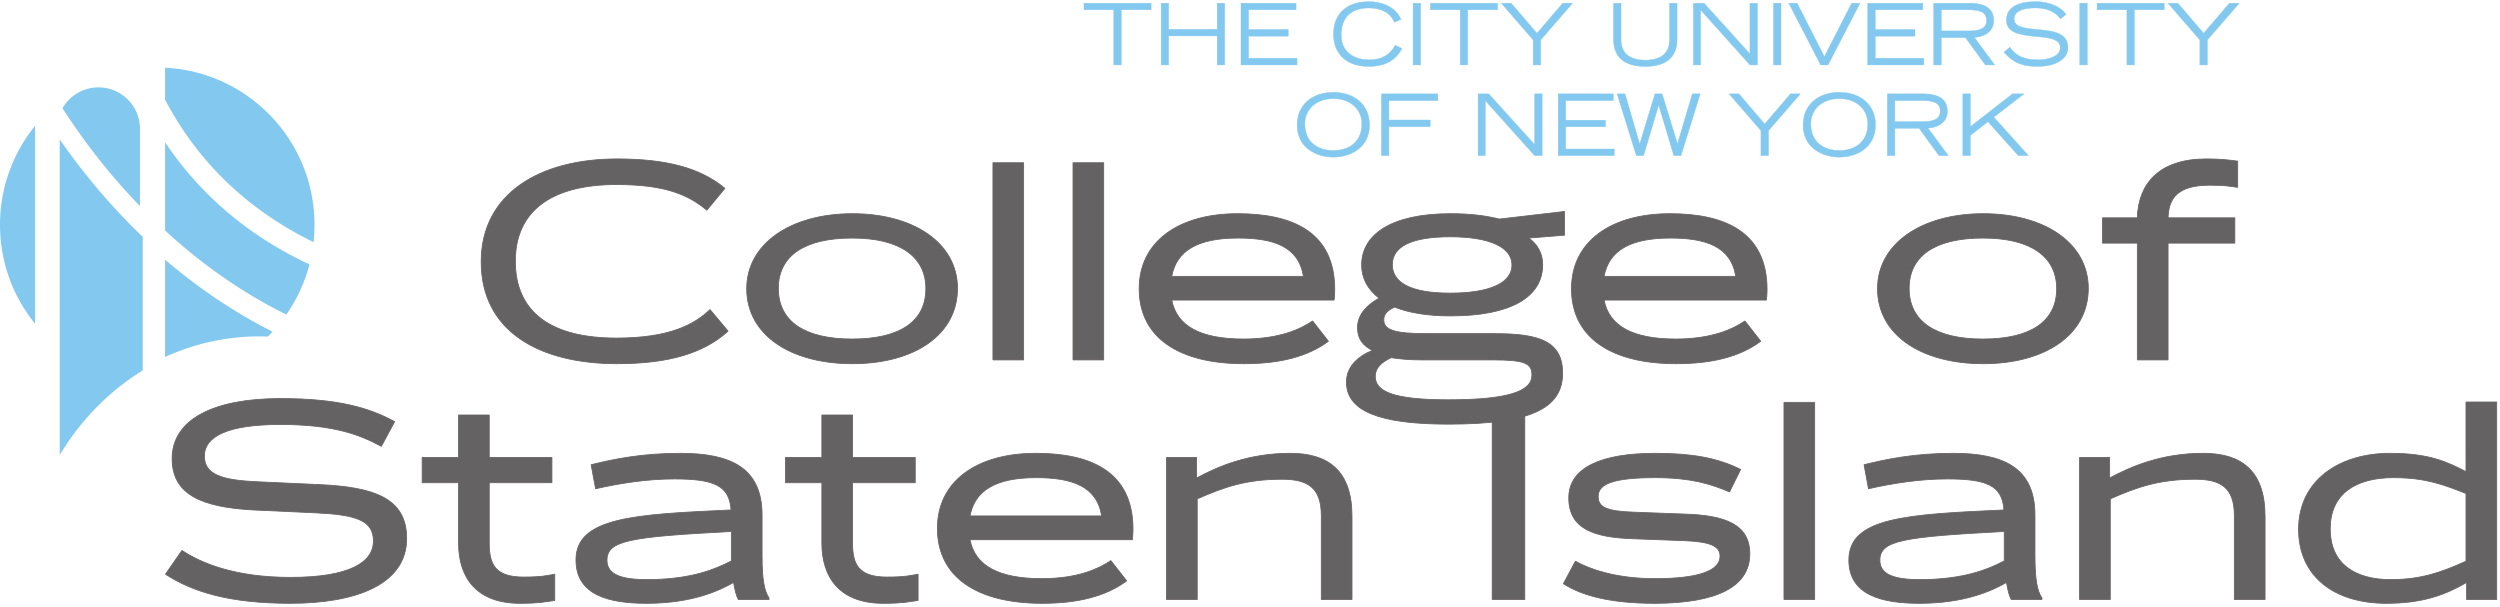<svg xmlns="http://www.w3.org/2000/svg" width="523.21" height="126.957" viewBox="0 0 523.21 126.957"><path fill="#656263" d="M128.988 38.625c-13.445 0-21.13 5.433-21.13 16.031 0 10.863 7.685 16.096 21.13 16.096 11.196 0 16.362-2.848 19.609-5.961l3.775 4.504c-5.101 4.638-12.454 6.824-23.25 6.824-16.23 0-28.418-6.757-28.418-21.33 0-14.308 12.322-21.528 28.418-21.528 10.267 0 17.421 1.854 22.587 6.16l-3.775 4.57c-3.908-3.246-8.677-5.366-18.946-5.366"/><path fill="none" stroke="#656263" stroke-width=".172" stroke-miterlimit="1.065" d="M128.988 38.625c-13.445 0-21.13 5.433-21.13 16.031 0 10.863 7.685 16.096 21.13 16.096 11.196 0 16.362-2.848 19.609-5.961l3.775 4.504c-5.101 4.638-12.454 6.824-23.25 6.824-16.23 0-28.418-6.757-28.418-21.33 0-14.308 12.322-21.528 28.418-21.528 10.267 0 17.421 1.854 22.587 6.16l-3.775 4.57c-3.908-3.246-8.677-5.366-18.946-5.366z"/><path fill="#656263" d="M178.332 70.952c10.07 0 15.435-3.711 15.435-10.533 0-6.69-5.366-10.598-15.435-10.598s-15.435 3.776-15.435 10.533c0 6.822 5.366 10.598 15.435 10.598zm.068 5.167c-13.05 0-22.126-6.094-22.126-15.7 0-9.405 9.208-15.698 22.126-15.698 12.915 0 21.992 6.225 21.992 15.633 0 9.603-8.878 15.765-21.992 15.765"/><path fill="none" stroke="#656263" stroke-width=".172" stroke-miterlimit="1.065" d="M178.332 70.952c10.07 0 15.435-3.711 15.435-10.533 0-6.69-5.366-10.598-15.435-10.598s-15.435 3.776-15.435 10.533c0 6.822 5.366 10.598 15.435 10.598zm.068 5.167c-13.05 0-22.126-6.094-22.126-15.7 0-9.405 9.208-15.698 22.126-15.698 12.915 0 21.992 6.225 21.992 15.633 0 9.603-8.878 15.765-21.992 15.765z"/><path fill="#656263" d="M207.807 75.323h6.424V34.056h-6.424v41.267z"/><path fill="none" stroke="#656263" stroke-width=".172" stroke-miterlimit="1.065" d="M207.807 75.323h6.424V34.056h-6.424v41.267z"/><path fill="#656263" d="M224.562 75.323h6.425V34.056h-6.425v41.267z"/><path fill="none" stroke="#656263" stroke-width=".172" stroke-miterlimit="1.065" d="M224.562 75.323h6.425V34.056h-6.425v41.267z"/><path fill="#656263" d="M245.227 57.836h27.558c-.994-6.359-6.425-8.015-13.712-8.015-8.411 0-12.851 2.649-13.846 8.015zm0 4.968c1.06 5.432 5.962 8.148 15.037 8.148 7.486 0 11.925-2.054 14.44-3.776l3.312 4.24c-4.37 3.244-10.2 4.703-17.685 4.703-13.845 0-21.924-5.631-21.924-15.7 0-9.87 8.28-15.698 20.599-15.698 11.327 0 20.336 3.71 20.336 15.897 0 .994-.132 2.186-.132 2.186h-33.983"/><path fill="none" stroke="#656263" stroke-width=".172" stroke-miterlimit="1.065" d="M245.227 57.836h27.558c-.994-6.359-6.425-8.015-13.712-8.015-8.411 0-12.851 2.649-13.846 8.015zm0 4.968c1.06 5.432 5.962 8.148 15.037 8.148 7.486 0 11.925-2.054 14.44-3.776l3.312 4.24c-4.37 3.244-10.2 4.703-17.685 4.703-13.845 0-21.924-5.631-21.924-15.7 0-9.87 8.28-15.698 20.599-15.698 11.327 0 20.336 3.71 20.336 15.897 0 .994-.132 2.186-.132 2.186h-33.983z"/><path fill="#656263" d="M303.519 61.346c8.41 0 12.914-2.185 12.914-5.895 0-3.643-4.503-5.896-12.914-5.896-8.416 0-12.124 2.186-12.124 5.83 0 3.71 3.708 5.961 12.124 5.961zM291.13 74.86c-1.989.927-3.313 2.118-3.313 3.907 0 3.246 3.973 4.903 15.301 4.903 13.448 0 17.489-2.054 17.489-5.166 0-2.385-1.26-3.181-8.083-3.181h-15.169c-2.449 0-4.37-.199-6.225-.463zm12.451-8.743c-4.835 0-8.743-.663-11.723-1.855-1.59.793-2.253 1.456-2.253 2.714 0 2.122 2.385 2.85 9.077 2.85h14.241c9.338 0 14.108 1.654 14.108 8.279 0 7.486-6.955 10.664-23.913 10.664-14.705 0-21.33-2.846-21.33-8.81 0-3.045 2.187-5.299 5.435-6.622-1.923-.994-3.116-2.32-3.116-4.77 0-2.914 2.253-4.903 4.506-6.16-2.452-1.921-3.643-4.24-3.643-6.956 0-6.293 6.092-10.73 18.611-10.73 4.307 0 7.552.463 10.2 1.125l13.646-1.59v4.968l-7.483.597c1.854 1.325 2.916 3.246 2.916 5.564 0 6.757-6.625 10.732-19.279 10.732"/><path fill="none" stroke="#656263" stroke-width=".172" stroke-miterlimit="1.065" d="M303.519 61.346c8.41 0 12.914-2.185 12.914-5.895 0-3.643-4.503-5.896-12.914-5.896-8.416 0-12.124 2.186-12.124 5.83 0 3.71 3.708 5.961 12.124 5.961zM291.13 74.86c-1.989.927-3.313 2.118-3.313 3.907 0 3.246 3.973 4.903 15.301 4.903 13.448 0 17.489-2.054 17.489-5.166 0-2.385-1.26-3.181-8.083-3.181h-15.169c-2.449 0-4.37-.199-6.225-.463zm12.451-8.743c-4.835 0-8.743-.663-11.723-1.855-1.59.793-2.253 1.456-2.253 2.714 0 2.122 2.385 2.85 9.077 2.85h14.241c9.338 0 14.108 1.654 14.108 8.279 0 7.486-6.955 10.664-23.913 10.664-14.705 0-21.33-2.846-21.33-8.81 0-3.045 2.187-5.299 5.435-6.622-1.923-.994-3.116-2.32-3.116-4.77 0-2.914 2.253-4.903 4.506-6.16-2.452-1.921-3.643-4.24-3.643-6.956 0-6.293 6.092-10.73 18.611-10.73 4.307 0 7.552.463 10.2 1.125l13.646-1.59v4.968l-7.483.597c1.854 1.325 2.916 3.246 2.916 5.564 0 6.757-6.625 10.732-19.279 10.732z"/><path fill="#656263" d="M335.705 57.836h27.56c-.996-6.359-6.427-8.015-13.714-8.015-8.412 0-12.85 2.649-13.846 8.015zm0 4.968c1.06 5.432 5.963 8.148 15.037 8.148 7.487 0 11.922-2.054 14.44-3.776l3.312 4.24c-4.372 3.244-10.2 4.703-17.685 4.703-13.844 0-21.925-5.631-21.925-15.7 0-9.87 8.28-15.698 20.6-15.698 11.327 0 20.336 3.71 20.336 15.897 0 .994-.132 2.186-.132 2.186h-33.983"/><path fill="none" stroke="#656263" stroke-width=".172" stroke-miterlimit="1.065" d="M335.705 57.836h27.56c-.996-6.359-6.427-8.015-13.714-8.015-8.412 0-12.85 2.649-13.846 8.015zm0 4.968c1.06 5.432 5.963 8.148 15.037 8.148 7.487 0 11.922-2.054 14.44-3.776l3.312 4.24c-4.372 3.244-10.2 4.703-17.685 4.703-13.844 0-21.925-5.631-21.925-15.7 0-9.87 8.28-15.698 20.6-15.698 11.327 0 20.336 3.71 20.336 15.897 0 .994-.132 2.186-.132 2.186h-33.983z"/><path fill="#656263" d="M414.99 70.952c10.07 0 15.436-3.711 15.436-10.533 0-6.69-5.367-10.598-15.436-10.598-10.068 0-15.435 3.776-15.435 10.533 0 6.822 5.367 10.598 15.435 10.598zm.069 5.167c-13.05 0-22.125-6.094-22.125-15.7 0-9.405 9.207-15.698 22.125-15.698 12.914 0 21.991 6.225 21.991 15.633 0 9.603-8.877 15.765-21.991 15.765"/><path fill="none" stroke="#656263" stroke-width=".172" stroke-miterlimit="1.065" d="M414.99 70.952c10.07 0 15.436-3.711 15.436-10.533 0-6.69-5.367-10.598-15.436-10.598-10.068 0-15.435 3.776-15.435 10.533 0 6.822 5.367 10.598 15.435 10.598zm.069 5.167c-13.05 0-22.125-6.094-22.125-15.7 0-9.405 9.207-15.698 22.125-15.698 12.914 0 21.991 6.225 21.991 15.633 0 9.603-8.877 15.765-21.991 15.765z"/><path fill="#656263" d="M468.312 39.222c-1.59-.265-2.917-.463-5.83-.463-6.69 0-8.612 2.649-8.744 6.822h13.977v5.3h-13.977v24.442h-6.425V50.88h-7.288v-5.299h7.288c.197-7.088 4.503-12.32 14.44-12.32 3.112 0 4.504.198 6.558.463v5.498"/><path fill="none" stroke="#656263" stroke-width=".172" stroke-miterlimit="1.065" d="M468.312 39.222c-1.59-.265-2.917-.463-5.83-.463-6.69 0-8.612 2.649-8.744 6.822h13.977v5.3h-13.977v24.442h-6.425V50.88h-7.288v-5.299h7.288c.197-7.088 4.503-12.32 14.44-12.32 3.112 0 4.504.198 6.558.463v5.498z"/><path fill="#656263" d="M65.965 107.323l-13.05-.599c-10.73-.596-16.892-3.245-16.892-10.729 0-8.147 8.545-12.586 22.655-12.586 12.19 0 18.68 1.986 23.913 4.835L79.81 93.41c-4.506-2.45-10.07-4.57-21.132-4.57-10.797 0-15.898 2.384-15.898 6.625 0 3.842 3.578 5.034 11.195 5.365l13.049.596c10.93.531 18.084 2.649 18.084 11.26 0 9.737-10.864 13.58-24.31 13.58-12.784 0-20.47-2.385-26.166-6.093l3.445-4.97c3.908 2.585 10.93 5.632 22.72 5.632 12.322 0 17.356-3.115 17.356-7.618 0-4.372-3.71-5.498-12.188-5.894"/><path fill="none" stroke="#656263" stroke-width=".172" stroke-miterlimit="1.065" d="M65.965 107.323l-13.05-.599c-10.73-.596-16.892-3.245-16.892-10.729 0-8.147 8.545-12.586 22.655-12.586 12.19 0 18.68 1.986 23.913 4.835L79.81 93.41c-4.506-2.45-10.07-4.57-21.132-4.57-10.797 0-15.898 2.384-15.898 6.625 0 3.842 3.578 5.034 11.195 5.365l13.049.596c10.93.531 18.084 2.649 18.084 11.26 0 9.737-10.864 13.58-24.31 13.58-12.784 0-20.47-2.385-26.166-6.093l3.445-4.97c3.908 2.585 10.93 5.632 22.72 5.632 12.322 0 17.356-3.115 17.356-7.618 0-4.372-3.71-5.498-12.188-5.894z"/><path fill="#656263" d="M108.818 126.267c-9.14 0-12.85-5.432-12.85-12.586v-12.65H88.35v-5.303h7.618v-8.875h6.426v8.875h13.115v5.302h-13.115v12.651c0 4.371 1.192 7.088 7.153 7.088 3.974 0 4.969-.333 6.557-.596v5.497c-2.053.265-3.178.597-7.286.597"/><path fill="none" stroke="#656263" stroke-width=".172" stroke-miterlimit="1.065" d="M108.818 126.267c-9.14 0-12.85-5.432-12.85-12.586v-12.65H88.35v-5.303h7.618v-8.875h6.426v8.875h13.115v5.302h-13.115v12.651c0 4.371 1.192 7.088 7.153 7.088 3.974 0 4.969-.333 6.557-.596v5.497c-2.053.265-3.178.597-7.286.597z"/><path fill="#656263" d="M153.062 111.231c-21.263 1.126-26.032 1.854-26.032 6.026 0 3.113 3.247 4.043 8.413 4.043 9.008 0 14.242-2.121 17.62-3.91v-6.159zm-10.664-16.363c10.731 0 17.09 3.18 17.09 12.918v8.544c0 4.834.463 7.42 1.458 8.81v.332h-6.425c-.399-.663-.728-1.987-.994-3.577-3.114 1.786-8.81 4.372-18.216 4.372-7.75 0-14.771-1.659-14.771-9.075 0-8.943 12.254-9.541 32.457-10.468-.33-5.166-3.643-6.49-11.858-6.49-5.63 0-11.194.86-16.494 2.053l-.927-5.033c4.638-1.127 10.466-2.386 18.68-2.386"/><path fill="none" stroke="#656263" stroke-width=".172" stroke-miterlimit="1.065" d="M153.062 111.231c-21.263 1.126-26.032 1.854-26.032 6.026 0 3.113 3.247 4.043 8.413 4.043 9.008 0 14.242-2.121 17.62-3.91v-6.159zm-10.664-16.363c10.731 0 17.09 3.18 17.09 12.918v8.544c0 4.834.463 7.42 1.458 8.81v.332h-6.425c-.399-.663-.728-1.987-.994-3.577-3.114 1.786-8.81 4.372-18.216 4.372-7.75 0-14.771-1.659-14.771-9.075 0-8.943 12.254-9.541 32.457-10.468-.33-5.166-3.643-6.49-11.858-6.49-5.63 0-11.194.86-16.494 2.053l-.927-5.033c4.638-1.127 10.466-2.386 18.68-2.386z"/><path fill="#656263" d="M184.857 126.267c-9.142 0-12.853-5.432-12.853-12.586v-12.65h-7.616v-5.303h7.616v-8.875h6.425v8.875h13.117v5.302h-13.117v12.651c0 4.371 1.194 7.088 7.156 7.088 3.975 0 4.967-.333 6.556-.596v5.497c-2.052.265-3.18.597-7.284.597"/><path fill="none" stroke="#656263" stroke-width=".172" stroke-miterlimit="1.065" d="M184.857 126.267c-9.142 0-12.853-5.432-12.853-12.586v-12.65h-7.616v-5.303h7.616v-8.875h6.425v8.875h13.117v5.302h-13.117v12.651c0 4.371 1.194 7.088 7.156 7.088 3.975 0 4.967-.333 6.556-.596v5.497c-2.052.265-3.18.597-7.284.597z"/><path fill="#656263" d="M203.004 107.983h27.557c-.995-6.358-6.426-8.016-13.713-8.016-8.412 0-12.85 2.653-13.845 8.016zm0 4.97c1.058 5.431 5.96 8.146 15.035 8.146 7.488 0 11.923-2.052 14.44-3.775l3.313 4.24c-4.371 3.245-10.201 4.703-17.686 4.703-13.844 0-21.924-5.63-21.924-15.7 0-9.869 8.279-15.699 20.598-15.699 11.329 0 20.339 3.71 20.339 15.899 0 .993-.132 2.186-.132 2.186h-33.983"/><path fill="none" stroke="#656263" stroke-width=".172" stroke-miterlimit="1.065" d="M203.004 107.983h27.557c-.995-6.358-6.426-8.016-13.713-8.016-8.412 0-12.85 2.653-13.845 8.016zm0 4.97c1.058 5.431 5.96 8.146 15.035 8.146 7.488 0 11.923-2.052 14.44-3.775l3.313 4.24c-4.371 3.245-10.201 4.703-17.686 4.703-13.844 0-21.924-5.63-21.924-15.7 0-9.869 8.279-15.699 20.598-15.699 11.329 0 20.339 3.71 20.339 15.899 0 .993-.132 2.186-.132 2.186h-33.983z"/><path fill="#656263" d="M244.134 95.728h6.293v4.308c4.57-2.451 10.93-5.168 19.606-5.168 7.884 0 12.918 3.577 12.918 13.183v17.421h-6.424v-17.554c0-5.829-2.783-7.62-8.215-7.62-7.553 0-12.187 1.66-17.753 4.108v21.066h-6.425V95.728"/><path fill="none" stroke="#656263" stroke-width=".172" stroke-miterlimit="1.065" d="M244.134 95.728h6.293v4.308c4.57-2.451 10.93-5.168 19.606-5.168 7.884 0 12.918 3.577 12.918 13.183v17.421h-6.424v-17.554c0-5.829-2.783-7.62-8.215-7.62-7.553 0-12.187 1.66-17.753 4.108v21.066h-6.425V95.728z"/><path fill="#656263" d="M312.29 125.472h6.821V84.136h-6.82v41.336z"/><path fill="none" stroke="#656263" stroke-width=".172" stroke-miterlimit="1.065" d="M312.29 125.472h6.821V84.136h-6.82v41.336z"/><path fill="#656263" d="M346.267 126.267c-9.338 0-15.3-1.659-19.076-4.108l2.518-4.704c2.65 1.524 8.28 3.645 16.627 3.645 9.006 0 13.645-1.59 13.645-4.704 0-2.184-2.186-3.047-7.683-3.247l-10.466-.396c-8.215-.264-13.514-2.054-13.514-8.546 0-6.358 6.822-9.339 18.15-9.339 7.483 0 12.917.928 17.819 3.377l-2.32 4.703c-3.908-1.654-8.016-2.98-15.568-2.98-8.807 0-11.923 1.326-11.923 3.91 0 2.186 1.527 3.113 7.487 3.31l10.599.399c8.545.264 13.644 2.186 13.644 8.347 0 6.889-7.02 10.333-19.939 10.333"/><path fill="none" stroke="#656263" stroke-width=".172" stroke-miterlimit="1.065" d="M346.267 126.267c-9.338 0-15.3-1.659-19.076-4.108l2.518-4.704c2.65 1.524 8.28 3.645 16.627 3.645 9.006 0 13.645-1.59 13.645-4.704 0-2.184-2.186-3.047-7.683-3.247l-10.466-.396c-8.215-.264-13.514-2.054-13.514-8.546 0-6.358 6.822-9.339 18.15-9.339 7.483 0 12.917.928 17.819 3.377l-2.32 4.703c-3.908-1.654-8.016-2.98-15.568-2.98-8.807 0-11.923 1.326-11.923 3.91 0 2.186 1.527 3.113 7.487 3.31l10.599.399c8.545.264 13.644 2.186 13.644 8.347 0 6.889-7.02 10.333-19.939 10.333z"/><path fill="#656263" d="M373.356 125.472h6.426V84.204h-6.426v41.268z"/><path fill="none" stroke="#656263" stroke-width=".172" stroke-miterlimit="1.065" d="M373.356 125.472h6.426V84.204h-6.426v41.268z"/><path fill="#656263" d="M419.46 111.231c-21.263 1.126-26.033 1.854-26.033 6.026 0 3.113 3.245 4.043 8.411 4.043 9.01 0 14.244-2.121 17.621-3.91v-6.159zm-10.665-16.363c10.731 0 17.09 3.18 17.09 12.918v8.544c0 4.834.463 7.42 1.458 8.81v.332h-6.426c-.398-.663-.727-1.987-.994-3.577-3.113 1.786-8.81 4.372-18.217 4.372-7.748 0-14.771-1.659-14.771-9.075 0-8.943 12.254-9.541 32.46-10.468-.332-5.166-3.644-6.49-11.859-6.49-5.63 0-11.195.86-16.494 2.053l-.927-5.033c4.638-1.127 10.465-2.386 18.68-2.386"/><path fill="none" stroke="#656263" stroke-width=".172" stroke-miterlimit="1.065" d="M419.46 111.231c-21.263 1.126-26.033 1.854-26.033 6.026 0 3.113 3.245 4.043 8.411 4.043 9.01 0 14.244-2.121 17.621-3.91v-6.159zm-10.665-16.363c10.731 0 17.09 3.18 17.09 12.918v8.544c0 4.834.463 7.42 1.458 8.81v.332h-6.426c-.398-.663-.727-1.987-.994-3.577-3.113 1.786-8.81 4.372-18.217 4.372-7.748 0-14.771-1.659-14.771-9.075 0-8.943 12.254-9.541 32.46-10.468-.332-5.166-3.644-6.49-11.859-6.49-5.63 0-11.195.86-16.494 2.053l-.927-5.033c4.638-1.127 10.465-2.386 18.68-2.386z"/><path fill="#656263" d="M435.22 95.728h6.294v4.308c4.57-2.451 10.93-5.168 19.606-5.168 7.883 0 12.918 3.577 12.918 13.183v17.421h-6.425v-17.554c0-5.829-2.781-7.62-8.214-7.62-7.553 0-12.189 1.66-17.753 4.108v21.066h-6.426V95.728"/><path fill="none" stroke="#656263" stroke-width=".172" stroke-miterlimit="1.065" d="M435.22 95.728h6.294v4.308c4.57-2.451 10.93-5.168 19.606-5.168 7.883 0 12.918 3.577 12.918 13.183v17.421h-6.425v-17.554c0-5.829-2.781-7.62-8.214-7.62-7.553 0-12.189 1.66-17.753 4.108v21.066h-6.426V95.728z"/><path fill="#656263" d="M516.095 103.28c-4.702-1.854-8.479-3.313-15.17-3.313-8.015 0-13.247 3.445-13.247 10.732 0 7.289 5.167 10.6 12.65 10.6 6.295 0 10.47-1.458 15.767-3.844V103.28zM499.4 126.267c-10.796 0-18.347-5.566-18.347-15.5 0-10.201 8.48-15.899 19.142-15.899 8.412 0 12.123 1.922 15.898 3.841V84.136h6.426v41.336h-6.293v-3.577c-4.571 2.65-9.274 4.372-16.826 4.372"/><path fill="none" stroke="#656263" stroke-width=".172" stroke-miterlimit="1.065" d="M516.095 103.28c-4.702-1.854-8.479-3.313-15.17-3.313-8.015 0-13.247 3.445-13.247 10.732 0 7.289 5.167 10.6 12.65 10.6 6.295 0 10.47-1.458 15.767-3.844V103.28zM499.4 126.267c-10.796 0-18.347-5.566-18.347-15.5 0-10.201 8.48-15.899 19.142-15.899 8.412 0 12.123 1.922 15.898 3.841V84.136h6.426v41.336h-6.293v-3.577c-4.571 2.65-9.274 4.372-16.826 4.372z"/><path fill="#83C8EF" d="M0 47.049c0 7.85 2.758 15.06 7.351 20.72V26.324A32.784 32.784 0 0 0 0 47.049m65.619 3.623c.132-1.192.201-2.4.201-3.623 0-17.623-13.866-32.023-31.271-32.877v6.697c5.646 10.755 15.136 22.035 31.07 29.803M54.304 70.4c.588 0 1.173.01 1.757.032.334-.329.656-.663.973-1.008-7.913-4-15.44-9.05-22.485-15.08v20.373A47.243 47.243 0 0 1 54.304 70.4M34.549 29.773v18.472c7.924 7.28 16.394 13.15 25.374 17.589a32.798 32.798 0 0 0 4.847-10.5 79.915 79.915 0 0 1-9.05-4.94c-8.547-5.44-15.647-12.363-21.171-20.621M12.501 95.211c4.378-7.282 10.343-13.368 17.372-17.686V49.577a129.168 129.168 0 0 1-2.62-2.582 136.367 136.367 0 0 1-14.752-17.812V95.21m8.106-76.923c-3.22 0-6.023 1.757-7.525 4.363 3.706 5.77 9.077 13.122 16.209 20.48V26.976c0-4.798-3.889-8.69-8.684-8.69M233.103 2.05h-6.24V.666h14.041V2.05h-6.239v11.535h-1.562V2.05"/><path fill="none" stroke="#83C8EF" stroke-width=".086" stroke-miterlimit="1.065" d="M233.103 2.05h-6.24V.666h14.041V2.05h-6.239v11.535h-1.562V2.05z"/><path fill="#83C8EF" d="M243.01.666h1.563v5.473h10.165V.666h1.564v12.919h-1.564v-6.06h-10.165v6.06h-1.564V.665"/><path fill="none" stroke="#83C8EF" stroke-width=".086" stroke-miterlimit="1.065" d="M243.01.666h1.563v5.473h10.165V.666h1.564v12.919h-1.564v-6.06h-10.165v6.06h-1.564V.665z"/><path fill="#83C8EF" d="M259.722.666h11.517V2.05h-9.95v4.125h8.316V7.56h-8.316v4.639h10.162v1.386h-11.73V.665"/><path fill="none" stroke="#83C8EF" stroke-width=".086" stroke-miterlimit="1.065" d="M259.722.666h11.517V2.05h-9.95v4.125h8.316V7.56h-8.316v4.639h10.162v1.386h-11.73V.665z"/><path fill="#83C8EF" d="M293.384 10.155c-1.385 2.683-3.784 3.75-6.93 3.75-5.013 0-7.376-3.003-7.376-6.753 0-4.443 3.006-6.807 7.358-6.807 2.773 0 5.597 1.067 6.754 3.696l-1.35.623c-.908-2.114-2.917-3.003-5.386-3.003-3.697 0-5.775 2.008-5.775 5.686 0 2.968 2.008 5.173 5.916 5.173 2.56 0 4.337-1.068 5.404-3.04l1.385.675"/><path fill="none" stroke="#83C8EF" stroke-width=".086" stroke-miterlimit="1.065" d="M293.384 10.155c-1.385 2.683-3.784 3.75-6.93 3.75-5.013 0-7.376-3.003-7.376-6.753 0-4.443 3.006-6.807 7.358-6.807 2.773 0 5.597 1.067 6.754 3.696l-1.35.623c-.908-2.114-2.917-3.003-5.386-3.003-3.697 0-5.775 2.008-5.775 5.686 0 2.968 2.008 5.173 5.916 5.173 2.56 0 4.337-1.068 5.404-3.04l1.385.675z"/><path fill="#83C8EF" d="M295.74 13.585h1.566V.665h-1.566v12.92z"/><path fill="none" stroke="#83C8EF" stroke-width=".086" stroke-miterlimit="1.065" d="M295.74 13.585h1.566V.665h-1.566v12.92z"/><path fill="#83C8EF" d="M305.601 2.05h-6.24V.666h14.043V2.05h-6.24v11.535H305.6V2.05"/><path fill="none" stroke="#83C8EF" stroke-width=".086" stroke-miterlimit="1.065" d="M305.601 2.05h-6.24V.666h14.043V2.05h-6.24v11.535H305.6V2.05z"/><path fill="#83C8EF" d="M320.874 8.36L314.212.667h2.043l5.403 6.308L327.06.666h2.043L322.44 8.36v5.224h-1.566V8.36"/><path fill="none" stroke="#83C8EF" stroke-width=".086" stroke-miterlimit="1.065" d="M320.874 8.36L314.212.667h2.043l5.403 6.308L327.06.666h2.043L322.44 8.36v5.224h-1.566V8.36z"/><path fill="#83C8EF" d="M350.98 8.271c0 4.674-3.64 5.633-6.645 5.633-3.002 0-6.645-.96-6.645-5.633V.666h1.563V8.27c0 2.967 1.902 4.318 5.082 4.318 3.183 0 5.083-1.351 5.083-4.318V.666h1.563V8.27"/><path fill="none" stroke="#83C8EF" stroke-width=".086" stroke-miterlimit="1.065" d="M350.98 8.271c0 4.674-3.64 5.633-6.645 5.633-3.002 0-6.645-.96-6.645-5.633V.666h1.563V8.27c0 2.967 1.902 4.318 5.082 4.318 3.183 0 5.083-1.351 5.083-4.318V.666h1.563V8.27z"/><path fill="#83C8EF" d="M354.401.666h2.223l9.615 10.626V.666h1.563v12.919h-1.563L355.895 2.05v11.535H354.4V.665"/><path fill="none" stroke="#83C8EF" stroke-width=".086" stroke-miterlimit="1.065" d="M354.401.666h2.223l9.615 10.626V.666h1.563v12.919h-1.563L355.895 2.05v11.535H354.4V.665z"/><path fill="#83C8EF" d="M371.167 13.585h1.567V.665h-1.567v12.92z"/><path fill="none" stroke="#83C8EF" stroke-width=".086" stroke-miterlimit="1.065" d="M371.167 13.585h1.567V.665h-1.567v12.92z"/><path fill="#83C8EF" d="M376.105.666l5.707 11.213L387.533.666h1.725l-6.682 12.919h-1.53L374.364.665h1.741"/><path fill="none" stroke="#83C8EF" stroke-width=".086" stroke-miterlimit="1.065" d="M376.105.666l5.707 11.213L387.533.666h1.725l-6.682 12.919h-1.53L374.364.665h1.741z"/><path fill="#83C8EF" d="M390.882.666H402.4V2.05h-9.95v4.125h8.317V7.56h-8.317v4.639h10.162v1.386h-11.729V.665"/><path fill="none" stroke="#83C8EF" stroke-width=".086" stroke-miterlimit="1.065" d="M390.882.666H402.4V2.05h-9.95v4.125h8.317V7.56h-8.317v4.639h10.162v1.386h-11.729V.665z"/><path fill="#83C8EF" d="M406.267 6.476h5.544c2.255 0 3.945-.32 3.945-2.22 0-1.884-1.69-2.206-3.945-2.206h-5.544v4.427zM404.7.666h7.467c2.06 0 5.082.443 5.082 3.607 0 2.7-2.506 3.484-4.07 3.553l4.265 5.759h-1.938l-4.16-5.722h-5.079v5.722H404.7V.665"/><path fill="none" stroke="#83C8EF" stroke-width=".086" stroke-miterlimit="1.065" d="M406.267 6.476h5.544c2.255 0 3.945-.32 3.945-2.22 0-1.884-1.69-2.206-3.945-2.206h-5.544v4.427zM404.7.666h7.467c2.06 0 5.082.443 5.082 3.607 0 2.7-2.506 3.484-4.07 3.553l4.265 5.759h-1.938l-4.16-5.722h-5.079v5.722H404.7V.665z"/><path fill="#83C8EF" d="M420.615 9.888c.744.995 1.99 2.631 5.865 2.631 1.989 0 4.708-.57 4.708-2.576 0-3.929-11.268-.48-11.268-5.724 0-2.754 2.542-3.874 6.061-3.874 3.412 0 5.509 1.404 6.398 2.648l-1.136.925c-.534-.604-1.78-2.258-5.297-2.258-2.595 0-4.426.676-4.426 2.311 0 3.91 11.266.177 11.266 5.972 0 2.166-2.097 3.961-6.484 3.961-4.231 0-5.795-1.759-6.896-2.985l1.209-1.03"/><path fill="none" stroke="#83C8EF" stroke-width=".086" stroke-miterlimit="1.065" d="M420.615 9.888c.744.995 1.99 2.631 5.865 2.631 1.989 0 4.708-.57 4.708-2.576 0-3.929-11.268-.48-11.268-5.724 0-2.754 2.542-3.874 6.061-3.874 3.412 0 5.509 1.404 6.398 2.648l-1.136.925c-.534-.604-1.78-2.258-5.297-2.258-2.595 0-4.426.676-4.426 2.311 0 3.91 11.266.177 11.266 5.972 0 2.166-2.097 3.961-6.484 3.961-4.231 0-5.795-1.759-6.896-2.985l1.209-1.03z"/><path fill="#83C8EF" d="M435.266 13.585h1.566V.665h-1.566v12.92z"/><path fill="none" stroke="#83C8EF" stroke-width=".086" stroke-miterlimit="1.065" d="M435.266 13.585h1.566V.665h-1.566v12.92z"/><path fill="#83C8EF" d="M445.127 2.05h-6.238V.666h14.04V2.05h-6.238v11.535h-1.564V2.05"/><path fill="none" stroke="#83C8EF" stroke-width=".086" stroke-miterlimit="1.065" d="M445.127 2.05h-6.238V.666h14.04V2.05h-6.238v11.535h-1.564V2.05z"/><path fill="#83C8EF" d="M460.401 8.36L453.738.667h2.043l5.403 6.308 5.402-6.308h2.043l-6.662 7.695v5.224h-1.566V8.36"/><path fill="none" stroke="#83C8EF" stroke-width=".086" stroke-miterlimit="1.065" d="M460.401 8.36L453.738.667h2.043l5.403 6.308 5.402-6.308h2.043l-6.662 7.695v5.224h-1.566V8.36z"/><path fill="#83C8EF" d="M279.046 31.5c3.146 0 5.972-1.67 5.972-5.597 0-2.88-2.221-5.261-5.972-5.261-3.75 0-5.97 2.382-5.97 5.261 0 3.926 2.79 5.598 5.97 5.598zm0-12.174c4.39 0 7.57 2.56 7.57 6.861 0 4.585-3.837 6.698-7.57 6.698-3.73 0-7.57-2.113-7.57-6.698 0-4.3 3.182-6.86 7.57-6.86"/><path fill="none" stroke="#83C8EF" stroke-width=".086" stroke-miterlimit="1.065" d="M279.046 31.5c3.146 0 5.972-1.67 5.972-5.597 0-2.88-2.221-5.261-5.972-5.261-3.75 0-5.97 2.382-5.97 5.261 0 3.926 2.79 5.598 5.97 5.598zm0-12.174c4.39 0 7.57 2.56 7.57 6.861 0 4.585-3.837 6.698-7.57 6.698-3.73 0-7.57-2.113-7.57-6.698 0-4.3 3.182-6.86 7.57-6.86z"/><path fill="#83C8EF" d="M289.112 19.648h11.802v1.385h-10.236v4.087h8.635v1.387h-8.635v6.06h-1.565V19.648"/><path fill="none" stroke="#83C8EF" stroke-width=".086" stroke-miterlimit="1.065" d="M289.112 19.648h11.802v1.385h-10.236v4.087h8.635v1.387h-8.635v6.06h-1.565V19.648z"/><path fill="#83C8EF" d="M309.341 19.648h2.224l9.614 10.627V19.648h1.564v12.92h-1.564l-10.343-11.535v11.534h-1.495V19.648"/><path fill="none" stroke="#83C8EF" stroke-width=".086" stroke-miterlimit="1.065" d="M309.341 19.648h2.224l9.614 10.627V19.648h1.564v12.92h-1.564l-10.343-11.535v11.534h-1.495V19.648z"/><path fill="#83C8EF" d="M326.109 19.648h11.515v1.385h-9.95v4.123h8.317v1.386h-8.317v4.638h10.163v1.387H326.11V19.648"/><path fill="none" stroke="#83C8EF" stroke-width=".086" stroke-miterlimit="1.065" d="M326.109 19.648h11.515v1.385h-9.95v4.123h8.317v1.386h-8.317v4.638h10.163v1.387H326.11V19.648z"/><path fill="#83C8EF" d="M338.436 19.648h1.652l3.056 10.484h.035l3.18-10.484h1.493l3.2 10.43h.034l3.095-10.43h1.633l-4.016 12.92h-1.492l-3.146-10.54h-.035l-3.165 10.54h-1.492l-4.032-12.92"/><path fill="none" stroke="#83C8EF" stroke-width=".086" stroke-miterlimit="1.065" d="M338.436 19.648h1.652l3.056 10.484h.035l3.18-10.484h1.493l3.2 10.43h.034l3.095-10.43h1.633l-4.016 12.92h-1.492l-3.146-10.54h-.035l-3.165 10.54h-1.492l-4.032-12.92z"/><path fill="#83C8EF" d="M368.54 27.342l-6.662-7.694h2.043l5.403 6.308 5.401-6.308h2.043l-6.662 7.694v5.225h-1.566v-5.225"/><path fill="none" stroke="#83C8EF" stroke-width=".086" stroke-miterlimit="1.065" d="M368.54 27.342l-6.662-7.694h2.043l5.403 6.308 5.401-6.308h2.043l-6.662 7.694v5.225h-1.566v-5.225z"/><path fill="#83C8EF" d="M384.937 31.5c3.145 0 5.973-1.67 5.973-5.597 0-2.88-2.221-5.261-5.973-5.261-3.748 0-5.97 2.382-5.97 5.261 0 3.926 2.79 5.598 5.97 5.598zm0-12.174c4.39 0 7.57 2.56 7.57 6.861 0 4.585-3.837 6.698-7.57 6.698-3.73 0-7.57-2.113-7.57-6.698 0-4.3 3.183-6.86 7.57-6.86"/><path fill="none" stroke="#83C8EF" stroke-width=".086" stroke-miterlimit="1.065" d="M384.937 31.5c3.145 0 5.973-1.67 5.973-5.597 0-2.88-2.221-5.261-5.973-5.261-3.748 0-5.97 2.382-5.97 5.261 0 3.926 2.79 5.598 5.97 5.598zm0-12.174c4.39 0 7.57 2.56 7.57 6.861 0 4.585-3.837 6.698-7.57 6.698-3.73 0-7.57-2.113-7.57-6.698 0-4.3 3.183-6.86 7.57-6.86z"/><path fill="#83C8EF" d="M396.57 25.459h5.543c2.256 0 3.946-.32 3.946-2.221 0-1.884-1.69-2.205-3.946-2.205h-5.543v4.426zm-1.566-5.811h7.465c2.062 0 5.083.443 5.083 3.607 0 2.701-2.506 3.483-4.07 3.553l4.264 5.76h-1.938l-4.158-5.723h-5.08v5.722h-1.566V19.648"/><path fill="none" stroke="#83C8EF" stroke-width=".086" stroke-miterlimit="1.065" d="M396.57 25.459h5.543c2.256 0 3.946-.32 3.946-2.221 0-1.884-1.69-2.205-3.946-2.205h-5.543v4.426zm-1.566-5.811h7.465c2.062 0 5.083.443 5.083 3.607 0 2.701-2.506 3.483-4.07 3.553l4.264 5.76h-1.938l-4.158-5.723h-5.08v5.722h-1.566V19.648z"/><path fill="#83C8EF" d="M410.795 19.648h1.564v6.876l8.814-6.876h2.399l-6.306 4.868 7.25 8.051h-2.117l-6.36-7.108-3.68 2.878v4.23h-1.564V19.648"/><path fill="none" stroke="#83C8EF" stroke-width=".086" stroke-miterlimit="1.065" d="M410.795 19.648h1.564v6.876l8.814-6.876h2.399l-6.306 4.868 7.25 8.051h-2.117l-6.36-7.108-3.68 2.878v4.23h-1.564V19.648z"/></svg>